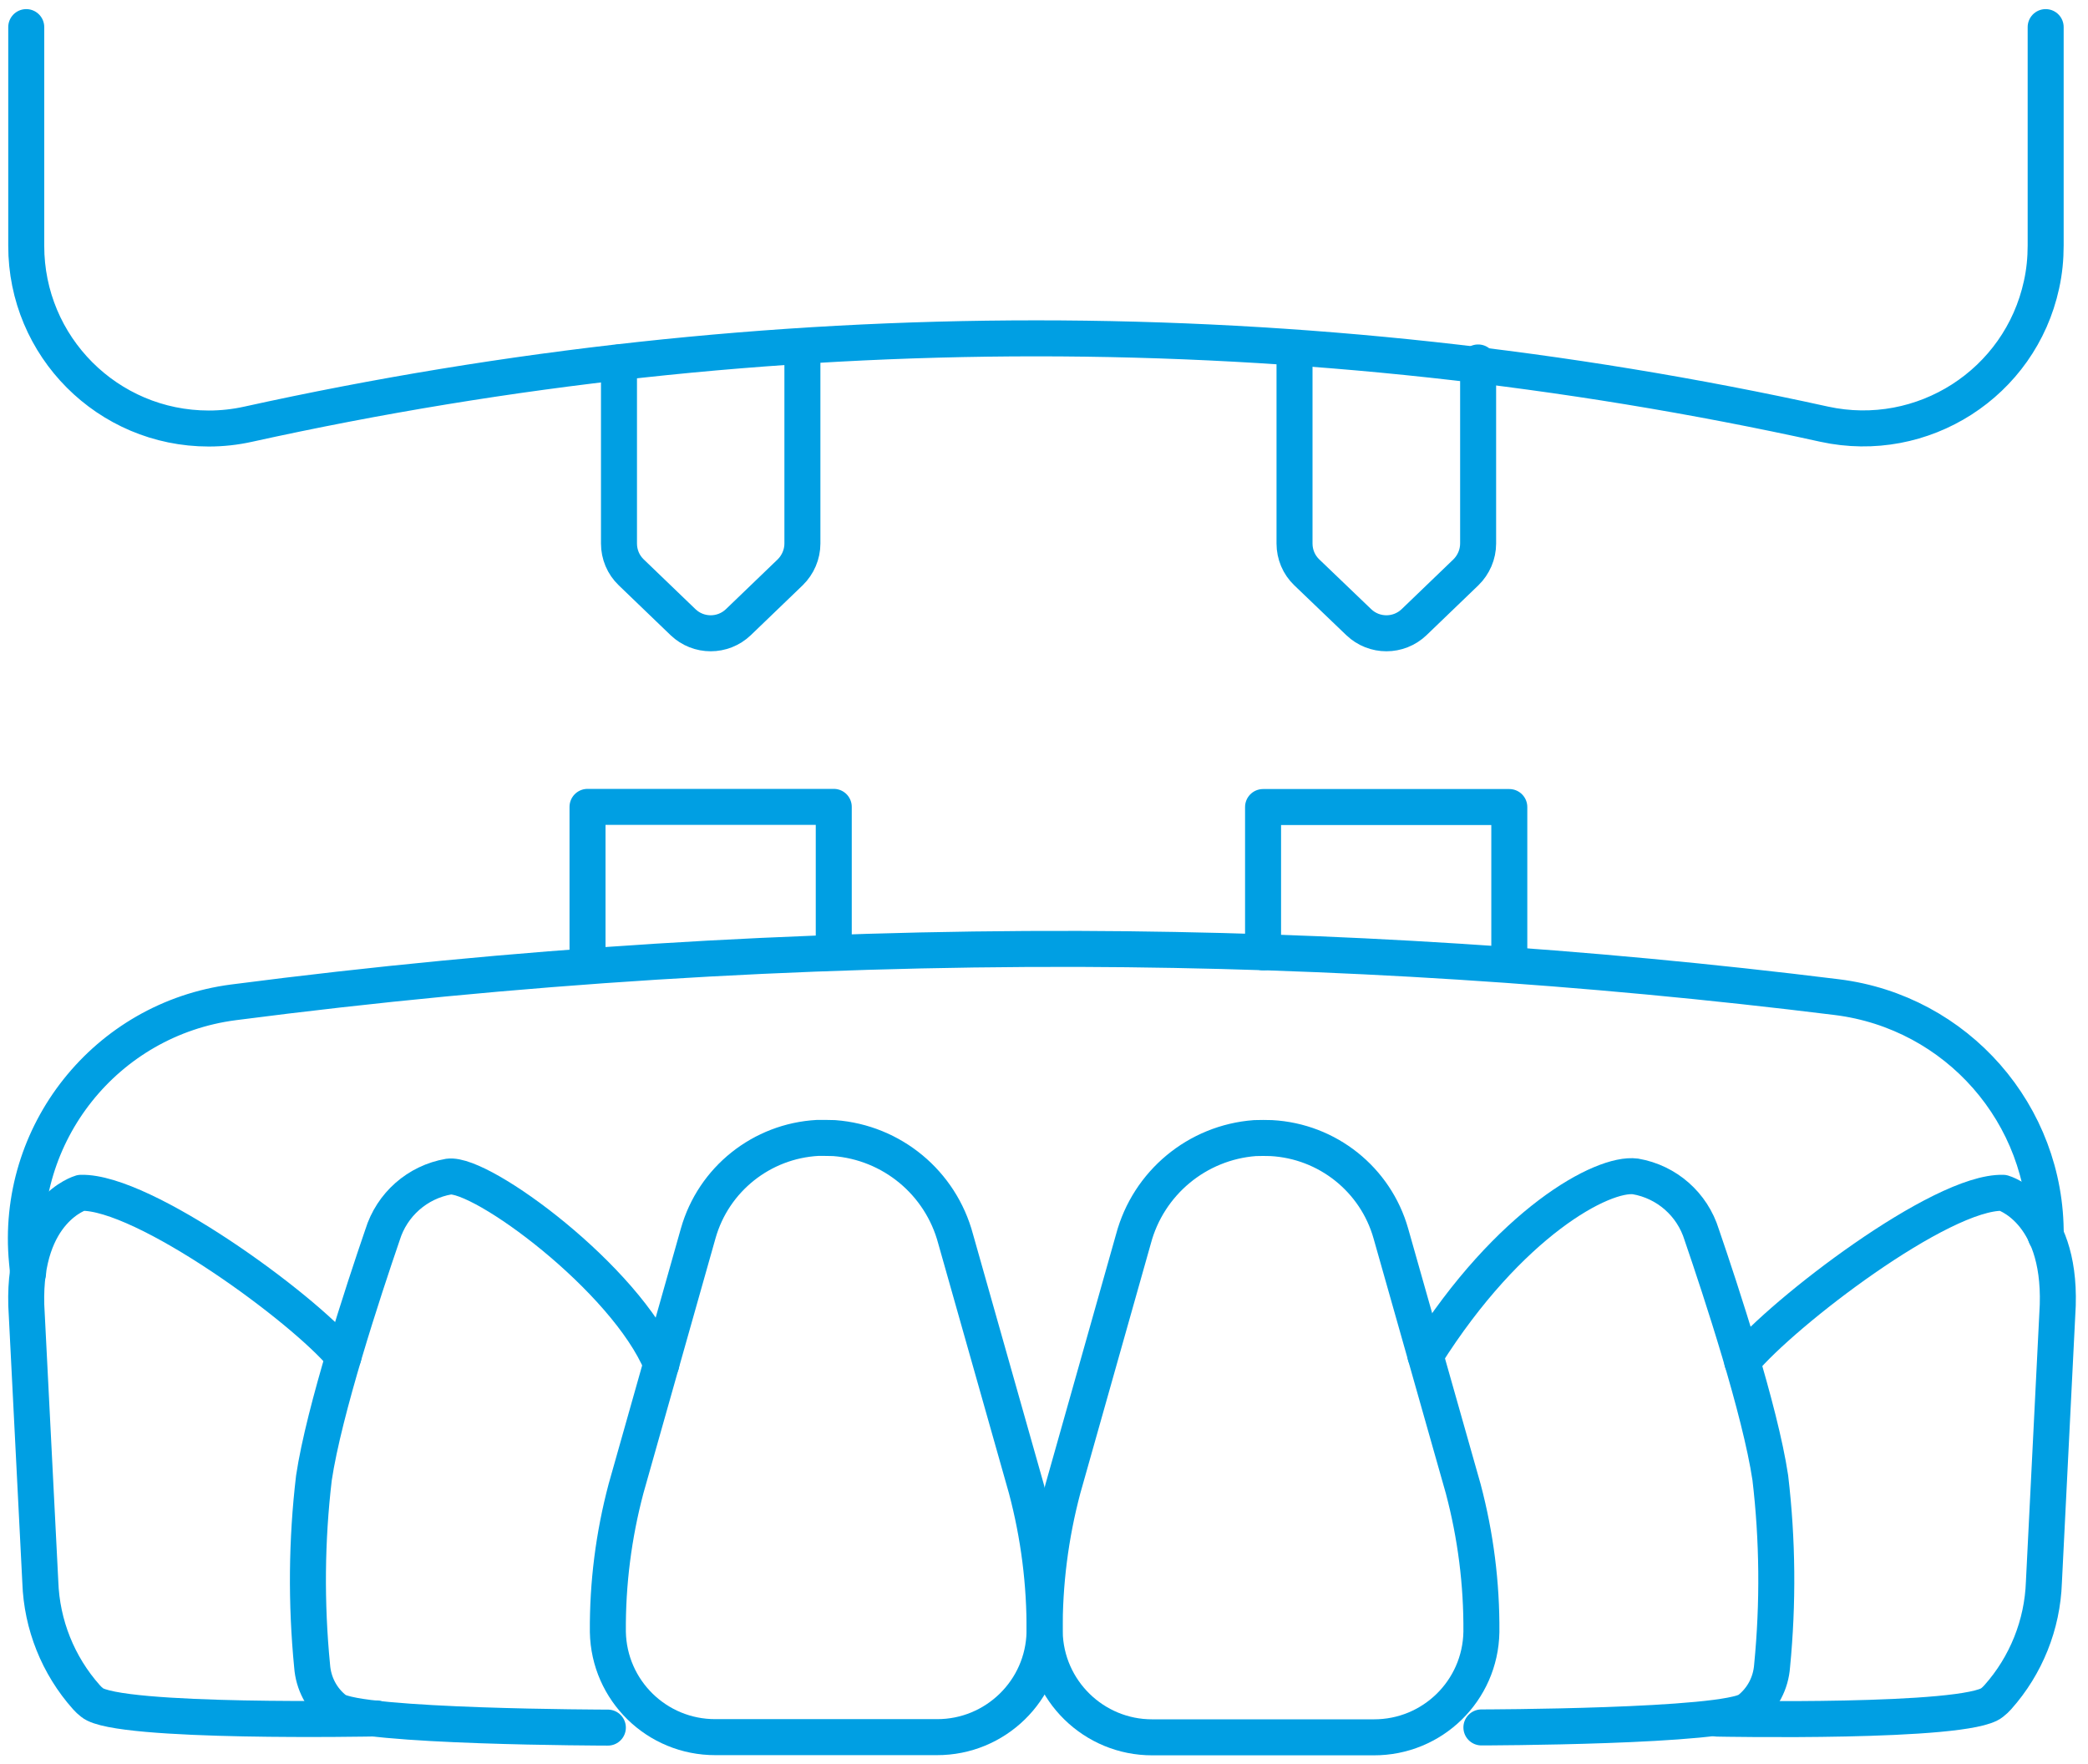 <?xml version="1.0" encoding="UTF-8"?> <svg xmlns="http://www.w3.org/2000/svg" width="116" height="98" viewBox="0 0 116 98" fill="none"> <path d="M46.34 63.225C49.55 63.465 52.26 65.705 53.09 68.825L57.02 82.705C57.71 85.305 58.05 87.975 58.03 90.665C57.97 93.915 55.3 96.515 52.05 96.505H39.75C36.49 96.515 33.83 93.915 33.77 90.655C33.75 87.965 34.09 85.295 34.78 82.695L38.79 68.515C39.64 65.515 42.31 63.385 45.43 63.215C45.74 63.215 46.05 63.215 46.34 63.225Z" stroke="#009FE3" stroke-width="2" stroke-linecap="round" stroke-linejoin="round"></path> <path d="M36.74 75.784C34.76 71.034 26.75 65.124 24.93 65.365C23.19 65.665 21.77 66.915 21.25 68.605C20.18 71.725 18 78.355 17.44 82.105C17.03 85.575 17 89.075 17.34 92.555C17.41 93.514 17.87 94.394 18.63 94.984C19.92 95.954 33.77 95.975 33.77 95.975" stroke="#009FE3" stroke-width="2" stroke-linecap="round" stroke-linejoin="round"></path> <path d="M19.08 75.365C16.81 72.625 7.96 66.175 4.5 66.265C4.5 66.265 1.31 67.175 1.46 72.505L2.24 87.895C2.32 90.255 3.23 92.525 4.8 94.285C4.9 94.395 5 94.495 5.12 94.585C6.52 95.755 20.91 95.465 20.91 95.465" stroke="#009FE3" stroke-width="2" stroke-linecap="round" stroke-linejoin="round"></path> <path d="M79.19 75.305C83.85 67.915 89.04 65.115 90.86 65.355C92.6 65.655 94.02 66.905 94.54 68.595C95.61 71.715 97.79 78.345 98.35 82.095C98.76 85.565 98.79 89.065 98.45 92.545C98.38 93.505 97.92 94.385 97.16 94.975C95.87 95.945 82.3 95.965 82.3 95.965" stroke="#009FE3" stroke-width="2" stroke-linecap="round" stroke-linejoin="round"></path> <path d="M96.79 75.645C99.06 72.905 107.83 66.175 111.28 66.265C111.28 66.265 114.48 67.175 114.32 72.505L113.55 87.895C113.47 90.255 112.56 92.525 110.99 94.285C110.89 94.395 110.79 94.495 110.67 94.585C109.27 95.755 95.41 95.475 95.41 95.475" stroke="#009FE3" stroke-width="2" stroke-linecap="round" stroke-linejoin="round"></path> <path d="M69.72 63.225C66.51 63.465 63.8 65.715 62.97 68.825L59.05 82.705C58.36 85.305 58.02 87.975 58.04 90.665C58.1 93.915 60.77 96.525 64.02 96.515H76.32C79.58 96.525 82.24 93.925 82.3 90.665C82.32 87.975 81.98 85.305 81.29 82.705L77.27 68.525C76.42 65.525 73.75 63.395 70.63 63.225C70.32 63.215 70.02 63.215 69.72 63.225Z" stroke="#009FE3" stroke-width="2" stroke-linecap="round" stroke-linejoin="round"></path> <path d="M1.56 70.715L1.5 70.094C0.81 62.984 5.89 56.605 12.97 55.684C28.55 53.664 44.26 52.675 59.97 52.715C74.04 52.764 88.09 53.664 102.05 55.395C108.72 56.224 113.71 61.914 113.65 68.635V68.654" stroke="#009FE3" stroke-width="2" stroke-linecap="round" stroke-linejoin="round"></path> <path d="M32.64 53.365V44.825H46.32V52.805" stroke="#009FE3" stroke-width="2" stroke-linecap="round" stroke-linejoin="round"></path> <path d="M70.17 52.904V44.834H83.85V52.815" stroke="#009FE3" stroke-width="2" stroke-linecap="round" stroke-linejoin="round"></path> <path d="M1.458 1.506V13.646C1.448 19.256 5.988 23.806 11.598 23.806C12.338 23.806 13.068 23.726 13.788 23.566C42.628 17.206 72.508 17.206 101.348 23.566C106.818 24.756 112.228 21.296 113.418 15.816C113.578 15.096 113.648 14.366 113.648 13.636V1.506" stroke="#009FE3" stroke-width="2" stroke-linecap="round" stroke-linejoin="round"></path> <path d="M44.578 20.136V30.196C44.578 30.796 44.328 31.376 43.898 31.796L41.018 34.566C40.158 35.386 38.808 35.386 37.948 34.566L35.068 31.796C34.628 31.376 34.388 30.796 34.388 30.196V20.136" stroke="#009FE3" stroke-width="2" stroke-linecap="round" stroke-linejoin="round"></path> <path d="M82.118 20.136V30.196C82.118 30.796 81.868 31.376 81.438 31.796L78.558 34.566C77.698 35.386 76.348 35.386 75.488 34.566L72.598 31.796C72.158 31.376 71.918 30.796 71.918 30.196V20.136" stroke="#009FE3" stroke-width="2" stroke-linecap="round" stroke-linejoin="round"></path> </svg> 